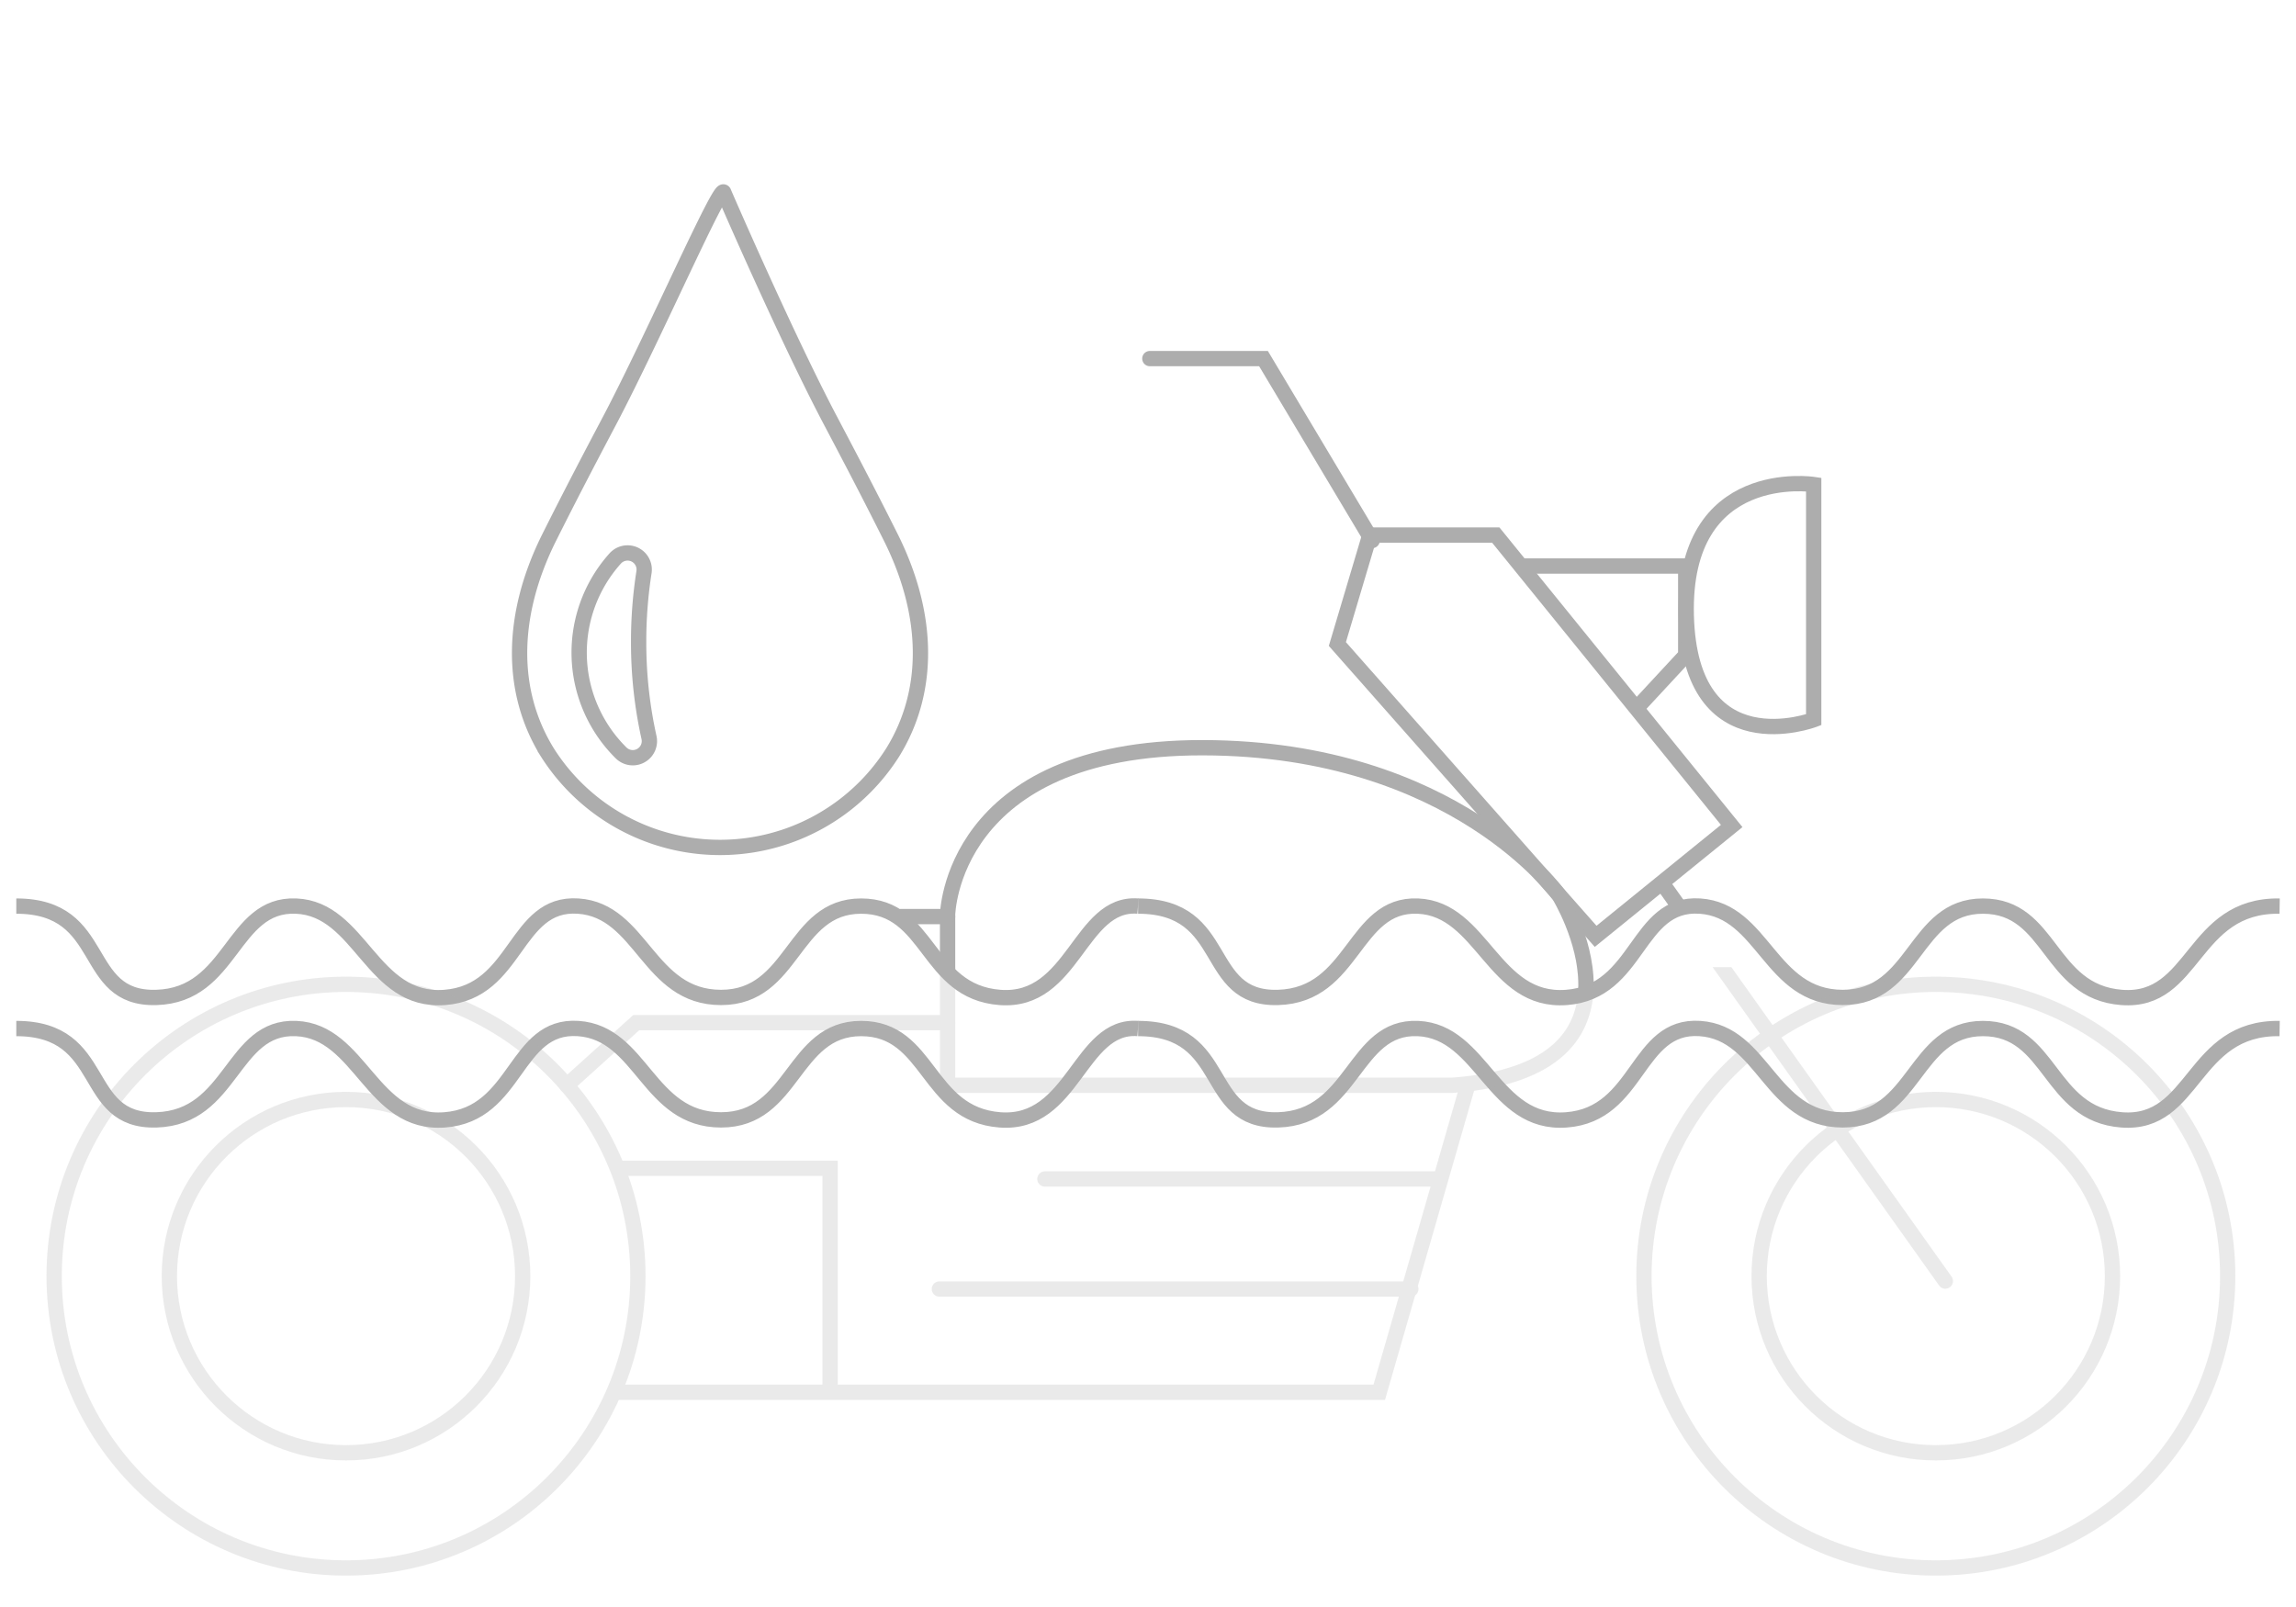 <svg xmlns="http://www.w3.org/2000/svg" xmlns:xlink="http://www.w3.org/1999/xlink" width="150" height="105" viewBox="0 0 150 105">
  <defs>
    <clipPath id="clip-path">
      <rect id="長方形_594" data-name="長方形 594" width="150" height="105" transform="translate(-16195 12672)" fill="#fff" stroke="#707070" stroke-width="1" opacity="0.551"/>
    </clipPath>
    <clipPath id="clip-path-2">
      <rect id="長方形_587" data-name="長方形 587" width="146" height="42.997" transform="translate(-1983 8200.004)" fill="#fff" stroke="#707070" stroke-width="1"/>
    </clipPath>
    <clipPath id="clip-path-3">
      <path id="パス_149317" data-name="パス 149317" d="M-2341.313,8207.378v48.073l-26.77-2.149s-2.814.472-3.171.519a29.753,29.753,0,0,1-3.711-1.551l-2.8-2.413h-2.536l-1.958.854-1.829,2.592-1.746,1.625-2.271.606-2.448-.606-37.6-.509-.944-1.116-1.587-2.592-2.024-.854-2.643-.333h-43.1s-7.269-12.053-7.061-13.021,10.1-37.782,10.1-37.782,29.57-2.7,30.63-2.283,69.81,9.035,69.81,9.035Z" transform="translate(3660 -1906)" fill="#fff"/>
    </clipPath>
  </defs>
  <g id="マスクグループ_47" data-name="マスクグループ 47" transform="translate(16195 -12672)" clip-path="url(#clip-path)">
    <g id="グループ_592" data-name="グループ 592" transform="translate(-17364.75 6387.605)">
      <g id="水の滴の無料アイコン素材_2" data-name="水の滴の無料アイコン素材 2" transform="translate(1105.292 6301.146)">
        <path id="パス_236" data-name="パス 236" d="M122.65,22.352c-1.515-3.028-2.81-5.485-3.953-7.653-2.885-5.471-6.943-14.842-6.953-14.875-.165-.712-4.561,9.4-7.445,14.874-1.143,2.168-2.439,4.626-3.954,7.654-2.543,5.083-2.59,10.074-.132,14.053a13.352,13.352,0,0,0,22.569,0C125.24,32.426,125.193,27.435,122.65,22.352ZM106.533,24.62a29.217,29.217,0,0,0-.352,4.561,28.489,28.489,0,0,0,.677,6.255,1.085,1.085,0,0,1-1.817,1.013,9.209,9.209,0,0,1-.4-12.7A1.086,1.086,0,0,1,106.533,24.62Z" transform="translate(0 -4)" fill="none" stroke="#adadad" stroke-width="1"/>
      </g>
      <g id="グループ_585" data-name="グループ 585" transform="translate(1170.815 6343.588)">
        <path id="パス_149302" data-name="パス 149302" d="M-1976.441,8332.312c6.086,0,4.14,6.114,9.143,5.969s4.9-6.152,9.139-5.969,4.913,6.329,9.7,5.969,4.542-6.253,8.724-5.969,4.552,5.969,9.336,5.969,4.63-5.969,9.15-5.969,4.245,5.6,9.071,5.969,5.187-6.268,9.017-5.969" transform="translate(1976.441 -8332.302)" fill="none" stroke="#adadad" stroke-width="1"/>
        <path id="パス_149303" data-name="パス 149303" d="M-1976.441,8332.312c6.086,0,4.14,6.114,9.143,5.969s4.9-6.152,9.139-5.969,4.913,6.329,9.7,5.969,4.542-6.253,8.724-5.969,4.552,5.969,9.336,5.969,4.63-5.969,9.15-5.969,4.245,5.6,9.071,5.969,4.547-6.059,10.317-5.969" transform="translate(2049.727 -8332.302)" fill="none" stroke="#adadad" stroke-width="1"/>
      </g>
      <g id="グループ_588" data-name="グループ 588" transform="translate(1170.815 6351.588)">
        <path id="パス_149302-2" data-name="パス 149302" d="M-1976.441,8332.312c6.086,0,4.14,6.114,9.143,5.969s4.9-6.152,9.139-5.969,4.913,6.329,9.7,5.969,4.542-6.253,8.724-5.969,4.552,5.969,9.336,5.969,4.63-5.969,9.15-5.969,4.245,5.6,9.071,5.969,5.187-6.268,9.017-5.969" transform="translate(1976.441 -8332.302)" fill="none" stroke="#adadad" stroke-width="1"/>
        <path id="パス_149303-2" data-name="パス 149303" d="M-1976.441,8332.312c6.086,0,4.14,6.114,9.143,5.969s4.9-6.152,9.139-5.969,4.913,6.329,9.7,5.969,4.542-6.253,8.724-5.969,4.552,5.969,9.336,5.969,4.63-5.969,9.15-5.969,4.245,5.6,9.071,5.969,4.547-6.059,10.317-5.969" transform="translate(2049.727 -8332.302)" fill="none" stroke="#adadad" stroke-width="1"/>
      </g>
      <g id="マスクグループ_45" data-name="マスクグループ 45" transform="translate(3155.687 -1852.418)" opacity="0.25" clip-path="url(#clip-path-2)">
        <g id="グループ_587" data-name="グループ 587" transform="translate(-1982.899 8147.09)">
          <g id="グループ_586" data-name="グループ 586" transform="translate(0 13.153)">
            <path id="パス_149304" data-name="パス 149304" d="M-677.984,6016.793l16.873,19.1,8.888-7.211-15.411-19.007h-8.23Z" transform="translate(762.318 -5998.143)" fill="none" stroke="#adadad" stroke-linecap="round" stroke-width="1"/>
            <path id="パス_149305" data-name="パス 149305" d="M-696,5992.714h7.425l7.1,11.887" transform="translate(768.083 -5992.714)" fill="none" stroke="#adadad" stroke-linecap="round" stroke-width="1"/>
            <path id="パス_149306" data-name="パス 149306" d="M-660.15,6012.646h10.63v5.829l-3.059,3.3" transform="translate(756.612 -5999.092)" fill="none" stroke="#adadad" stroke-linecap="round" stroke-width="1"/>
            <path id="パス_149307" data-name="パス 149307" d="M-636.143,6004.787c.008,0,0,15.368,0,15.368s-8.075,3.051-8.326-6.818S-636.151,6004.791-636.143,6004.787Z" transform="translate(751.596 -5996.559)" fill="none" stroke="#adadad" stroke-linecap="round" stroke-width="1"/>
            <path id="パス_149308" data-name="パス 149308" d="M-646.338,6043.73l18.2,25.583" transform="translate(752.192 -6009.038)" fill="none" stroke="#adadad" stroke-linecap="round" stroke-width="1"/>
            <g id="楕円形_52" data-name="楕円形 52" transform="translate(111.389 47.91)" fill="none" stroke="#adadad" stroke-linecap="round" stroke-width="1">
              <ellipse cx="12.042" cy="12.042" rx="12.042" ry="12.042" stroke="none"/>
              <ellipse cx="12.042" cy="12.042" rx="11.542" ry="11.542" fill="none"/>
            </g>
            <g id="楕円形_53" data-name="楕円形 53" transform="translate(7.526 47.91)" fill="none" stroke="#adadad" stroke-linecap="round" stroke-width="1">
              <ellipse cx="12.042" cy="12.042" rx="12.042" ry="12.042" stroke="none"/>
              <ellipse cx="12.042" cy="12.042" rx="11.542" ry="11.542" fill="none"/>
            </g>
            <g id="楕円形_54" data-name="楕円形 54" transform="translate(103.863 40.384)" fill="none" stroke="#adadad" stroke-linecap="round" stroke-width="1">
              <ellipse cx="19.568" cy="19.568" rx="19.568" ry="19.568" stroke="none"/>
              <ellipse cx="19.568" cy="19.568" rx="19.068" ry="19.068" fill="none"/>
            </g>
            <g id="楕円形_55" data-name="楕円形 55" transform="translate(0 40.384)" fill="none" stroke="#adadad" stroke-linecap="round" stroke-width="1">
              <ellipse cx="19.568" cy="19.568" rx="19.568" ry="19.568" stroke="none"/>
              <ellipse cx="19.568" cy="19.568" rx="19.068" ry="19.068" fill="none"/>
            </g>
            <path id="パス_149309" data-name="パス 149309" d="M-752.016,6060.614l4.537-4.1h20.342" transform="translate(786.007 -6013.126)" fill="none" stroke="#adadad" stroke-linecap="round" stroke-width="1"/>
            <path id="パス_149310" data-name="パス 149310" d="M-682.475,6052.162c13.995-1.009,7.01-12.389,7.01-12.389s-6.8-9.646-23.3-9.669-16.666,10.923-16.666,10.923v11.135Z" transform="translate(774.3 -6004.679)" fill="none" stroke="#adadad" stroke-linecap="round" stroke-width="1"/>
            <path id="パス_149311" data-name="パス 149311" d="M-691.529,6062.541l-5.779,20.056h-49.619" transform="translate(784.378 -6015.057)" fill="none" stroke="#adadad" stroke-linecap="round" stroke-width="1"/>
            <path id="パス_149312" data-name="パス 149312" d="M-680.266,6071.541h-25.817" transform="translate(771.309 -6017.937)" fill="none" stroke="#adadad" stroke-linecap="round" stroke-width="1"/>
            <path id="パス_149313" data-name="パス 149313" d="M-685.424,6082.111h-30.8" transform="translate(774.556 -6021.318)" fill="none" stroke="#adadad" stroke-linecap="round" stroke-width="1"/>
            <path id="パス_149314" data-name="パス 149314" d="M-746.927,6070.512h13.741v14.578" transform="translate(784.378 -6017.606)" fill="none" stroke="#adadad" stroke-linecap="round" stroke-width="1"/>
            <path id="パス_149315" data-name="パス 149315" d="M-717.639,6046.323h-4.695" transform="translate(776.509 -6009.867)" fill="none" stroke="#adadad" stroke-linecap="round" stroke-width="1"/>
          </g>
          <path id="パス_149316" data-name="パス 149316" d="M-779.254,6043.42h-6.1" transform="translate(798.035 -5995.785)" fill="none" stroke="#adadad" stroke-linecap="round" stroke-width="1"/>
        </g>
      </g>
      <g id="マスクグループ_46" data-name="マスクグループ 46" clip-path="url(#clip-path-3)">
        <g id="グループ_361" data-name="グループ 361" transform="translate(1172.788 6294.672)">
          <g id="グループ_10" data-name="グループ 10" transform="translate(0 13.153)">
            <path id="パス_34" data-name="パス 34" d="M-677.984,6016.793l16.873,19.1,8.888-7.211-15.411-19.007h-8.23Z" transform="translate(762.318 -5998.143)" fill="none" stroke="#adadad" stroke-linecap="round" stroke-width="1"/>
            <path id="パス_35" data-name="パス 35" d="M-696,5992.714h7.425l7.1,11.887" transform="translate(768.083 -5992.714)" fill="none" stroke="#adadad" stroke-linecap="round" stroke-width="1"/>
            <path id="パス_36" data-name="パス 36" d="M-660.15,6012.646h10.63v5.829l-3.059,3.3" transform="translate(756.612 -5999.092)" fill="none" stroke="#adadad" stroke-linecap="round" stroke-width="1"/>
            <path id="パス_37" data-name="パス 37" d="M-636.143,6004.787v15.368s-8.075,3.051-8.326-6.818S-636.143,6004.787-636.143,6004.787Z" transform="translate(751.596 -5996.559)" fill="none" stroke="#adadad" stroke-linecap="round" stroke-width="1"/>
            <path id="パス_38" data-name="パス 38" d="M-646.338,6043.73l18.2,25.583" transform="translate(752.192 -6009.038)" fill="none" stroke="#adadad" stroke-linecap="round" stroke-width="1"/>
            <g id="楕円形_2" data-name="楕円形 2" transform="translate(111.389 47.91)" fill="none" stroke="#adadad" stroke-linecap="round" stroke-width="1">
              <ellipse cx="12.042" cy="12.042" rx="12.042" ry="12.042" stroke="none"/>
              <ellipse cx="12.042" cy="12.042" rx="11.542" ry="11.542" fill="none"/>
            </g>
            <g id="楕円形_4" data-name="楕円形 4" transform="translate(7.526 47.91)" fill="none" stroke="#adadad" stroke-linecap="round" stroke-width="1">
              <ellipse cx="12.042" cy="12.042" rx="12.042" ry="12.042" stroke="none"/>
              <ellipse cx="12.042" cy="12.042" rx="11.542" ry="11.542" fill="none"/>
            </g>
            <g id="楕円形_3" data-name="楕円形 3" transform="translate(103.863 40.384)" fill="none" stroke="#adadad" stroke-linecap="round" stroke-width="1">
              <ellipse cx="19.568" cy="19.568" rx="19.568" ry="19.568" stroke="none"/>
              <ellipse cx="19.568" cy="19.568" rx="19.068" ry="19.068" fill="none"/>
            </g>
            <g id="楕円形_5" data-name="楕円形 5" transform="translate(0 40.384)" fill="none" stroke="#adadad" stroke-linecap="round" stroke-width="1">
              <ellipse cx="19.568" cy="19.568" rx="19.568" ry="19.568" stroke="none"/>
              <ellipse cx="19.568" cy="19.568" rx="19.068" ry="19.068" fill="none"/>
            </g>
            <path id="パス_39" data-name="パス 39" d="M-752.016,6060.614l4.537-4.1h20.342" transform="translate(786.007 -6013.126)" fill="none" stroke="#adadad" stroke-linecap="round" stroke-width="1"/>
            <path id="パス_41" data-name="パス 41" d="M-682.475,6052.162c13.995-1.009,7.01-12.389,7.01-12.389s-6.8-9.646-23.3-9.669-16.666,10.923-16.666,10.923v11.135Z" transform="translate(774.3 -6004.679)" fill="none" stroke="#adadad" stroke-linecap="round" stroke-width="1"/>
            <path id="パス_42" data-name="パス 42" d="M-691.529,6062.541l-5.779,20.056h-49.619" transform="translate(784.378 -6015.057)" fill="none" stroke="#adadad" stroke-linecap="round" stroke-width="1"/>
            <path id="パス_43" data-name="パス 43" d="M-680.266,6071.541h-25.817" transform="translate(771.309 -6017.937)" fill="none" stroke="#adadad" stroke-linecap="round" stroke-width="1"/>
            <path id="パス_44" data-name="パス 44" d="M-685.424,6082.111h-30.8" transform="translate(774.556 -6021.318)" fill="none" stroke="#adadad" stroke-linecap="round" stroke-width="1"/>
            <path id="パス_45" data-name="パス 45" d="M-746.927,6070.512h13.741v14.578" transform="translate(784.378 -6017.606)" fill="none" stroke="#adadad" stroke-linecap="round" stroke-width="1"/>
            <path id="パス_54" data-name="パス 54" d="M-719.293,6046.323h-3.041" transform="translate(778.163 -6009.867)" fill="none" stroke="#adadad" stroke-linecap="round" stroke-width="1"/>
          </g>
        </g>
      </g>
    </g>
  </g>
</svg>
